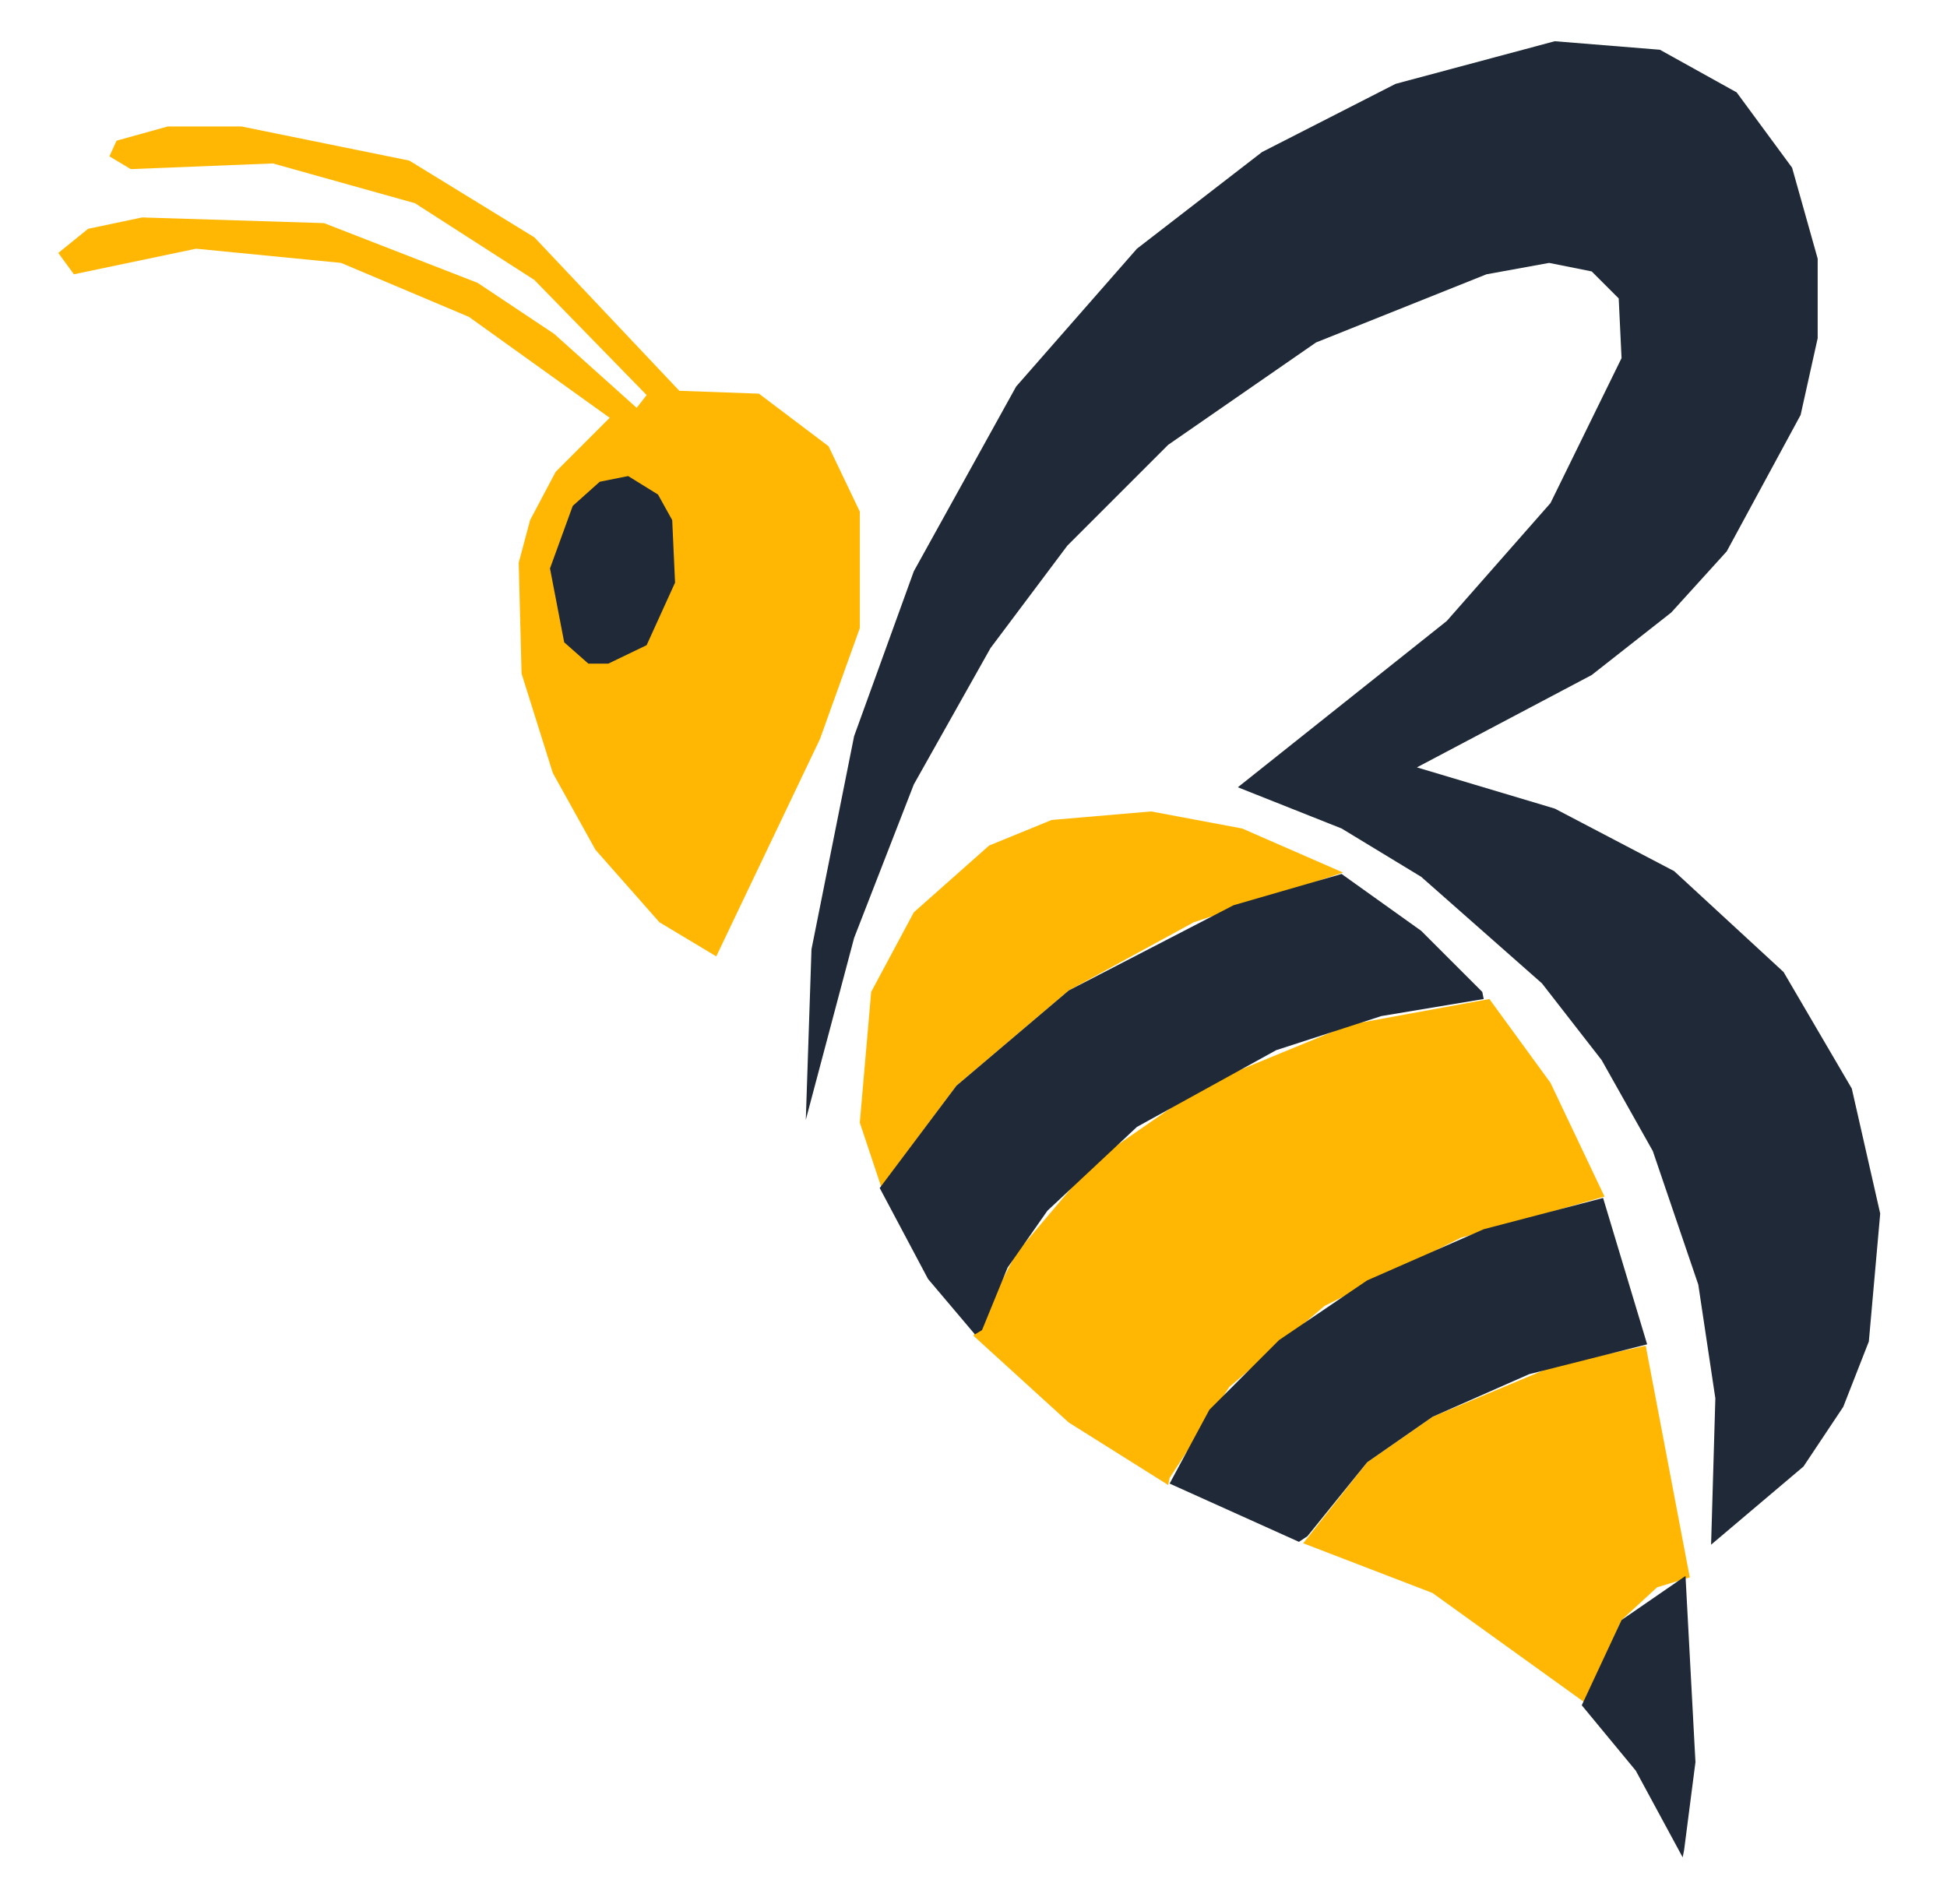 <?xml version="1.0" encoding="utf-8" ?>
<svg baseProfile="full" height="894" version="1.1" viewBox="0 0 685 670" width="914" xmlns="http://www.w3.org/2000/svg" xmlns:ev="http://www.w3.org/2001/xml-events" xmlns:xlink="http://www.w3.org/1999/xlink"><defs /><path d="M 252.00,336.50 L 288.50,260.00 L 302.50,221.00 L 302.50,180.00 L 291.50,157.00 L 267.00,138.50 L 239.00,137.50 L 188.00,83.50 L 144.00,56.50 L 85.00,44.50 L 59.00,44.50 L 41.00,49.50 L 38.50,55.00 L 46.00,59.50 L 96.00,57.50 L 146.00,71.50 L 188.00,98.50 L 227.50,139.00 L 224.00,143.50 L 195.00,117.50 L 168.00,99.50 L 114.00,78.50 L 50.00,76.50 L 31.00,80.50 L 20.50,89.00 L 26.00,96.50 L 69.00,87.50 L 120.00,92.50 L 165.00,111.50 L 214.50,147.00 L 195.50,166.00 L 186.50,183.00 L 182.50,198.00 L 183.50,237.00 L 194.50,272.00 L 209.50,299.00 L 232.00,324.50 L 252.00,336.50 Z " fill="#FFB703" stroke="none" /><path d="M 310.00,417.50 L 336.50,382.00 L 376.00,348.50 L 420.00,324.50 L 472.50,307.00 L 437.00,291.50 L 405.00,285.50 L 370.00,288.50 L 348.00,297.50 L 321.50,321.00 L 306.50,349.00 L 302.50,395.00 L 310.00,417.50 Z " fill="#FFB703" stroke="none" /><path d="M 411.50,520.00 L 432.50,488.00 L 466.00,459.50 L 514.00,435.50 L 564.50,421.00 L 545.50,381.00 L 524.00,351.50 L 475.00,360.50 L 424.00,381.50 L 385.00,408.50 L 357.50,441.00 L 342.50,470.00 L 376.00,500.50 L 411.00,522.50 L 411.50,520.00 Z " fill="#FFB703" stroke="none" /><path d="M 557.50,599.00 L 570.50,570.00 L 583.00,558.50 L 594.50,555.00 L 579.00,473.50 L 547.00,480.50 L 504.00,498.50 L 481.00,514.50 L 458.50,543.00 L 504.00,560.50 L 557.50,599.00 Z " fill="#FFB703" stroke="none" /><path d="M 214.00,233.50 L 227.50,227.00 L 237.50,205.00 L 236.50,183.00 L 231.50,174.00 L 221.00,167.50 L 211.00,169.50 L 201.50,178.00 L 193.50,200.00 L 198.50,226.00 L 207.00,233.50 L 214.00,233.50 Z " fill="#1F2937" stroke="none" /><path d="M 602.00,543.50 L 634.50,516.00 L 648.50,495.00 L 657.50,472.00 L 661.50,427.00 L 651.50,383.00 L 627.50,342.00 L 589.00,306.50 L 547.00,284.50 L 498.50,270.00 L 560.00,237.50 L 588.00,215.50 L 607.50,194.00 L 633.50,146.00 L 639.50,119.00 L 639.50,91.00 L 630.50,59.00 L 611.00,32.50 L 584.00,17.50 L 547.00,14.50 L 491.00,29.50 L 444.00,53.50 L 400.00,87.50 L 357.50,136.00 L 321.50,201.00 L 300.50,259.00 L 285.50,334.00 L 283.50,394.00 L 300.50,330.00 L 321.50,276.00 L 348.50,228.00 L 375.50,192.00 L 411.00,156.50 L 463.00,120.50 L 523.00,96.50 L 545.00,92.50 L 560.00,95.50 L 569.50,105.00 L 570.50,126.00 L 545.50,177.00 L 509.00,218.50 L 435.50,277.00 L 472.00,291.50 L 500.00,308.50 L 542.50,346.00 L 563.50,373.00 L 581.50,405.00 L 597.50,452.00 L 603.50,492.00 L 602.00,543.50 Z " fill="#1F2937" stroke="none" /><path d="M 345.50,468.00 L 354.50,446.00 L 368.50,426.00 L 400.00,396.50 L 449.00,369.50 L 486.00,357.50 L 522.00,351.50 L 521.50,349.00 L 500.00,327.50 L 472.00,307.50 L 434.00,318.50 L 376.00,348.50 L 336.50,382.00 L 309.50,418.00 L 326.50,450.00 L 343.00,469.50 L 345.50,468.00 Z " fill="#1F2937" stroke="none" /><path d="M 460.00,540.50 L 481.00,514.50 L 504.00,498.50 L 538.00,483.50 L 579.50,473.00 L 564.00,421.50 L 522.00,432.50 L 481.00,450.50 L 450.00,471.50 L 425.50,496.00 L 411.50,522.00 L 457.00,542.50 L 460.00,540.50 Z " fill="#1F2937" stroke="none" /><path d="M 592.50,651.00 L 596.50,620.00 L 593.00,554.50 L 570.50,570.00 L 556.50,600.00 L 575.50,623.00 L 592.00,653.50 L 592.50,651.00 Z " fill="#1F2937" stroke="none" /></svg>